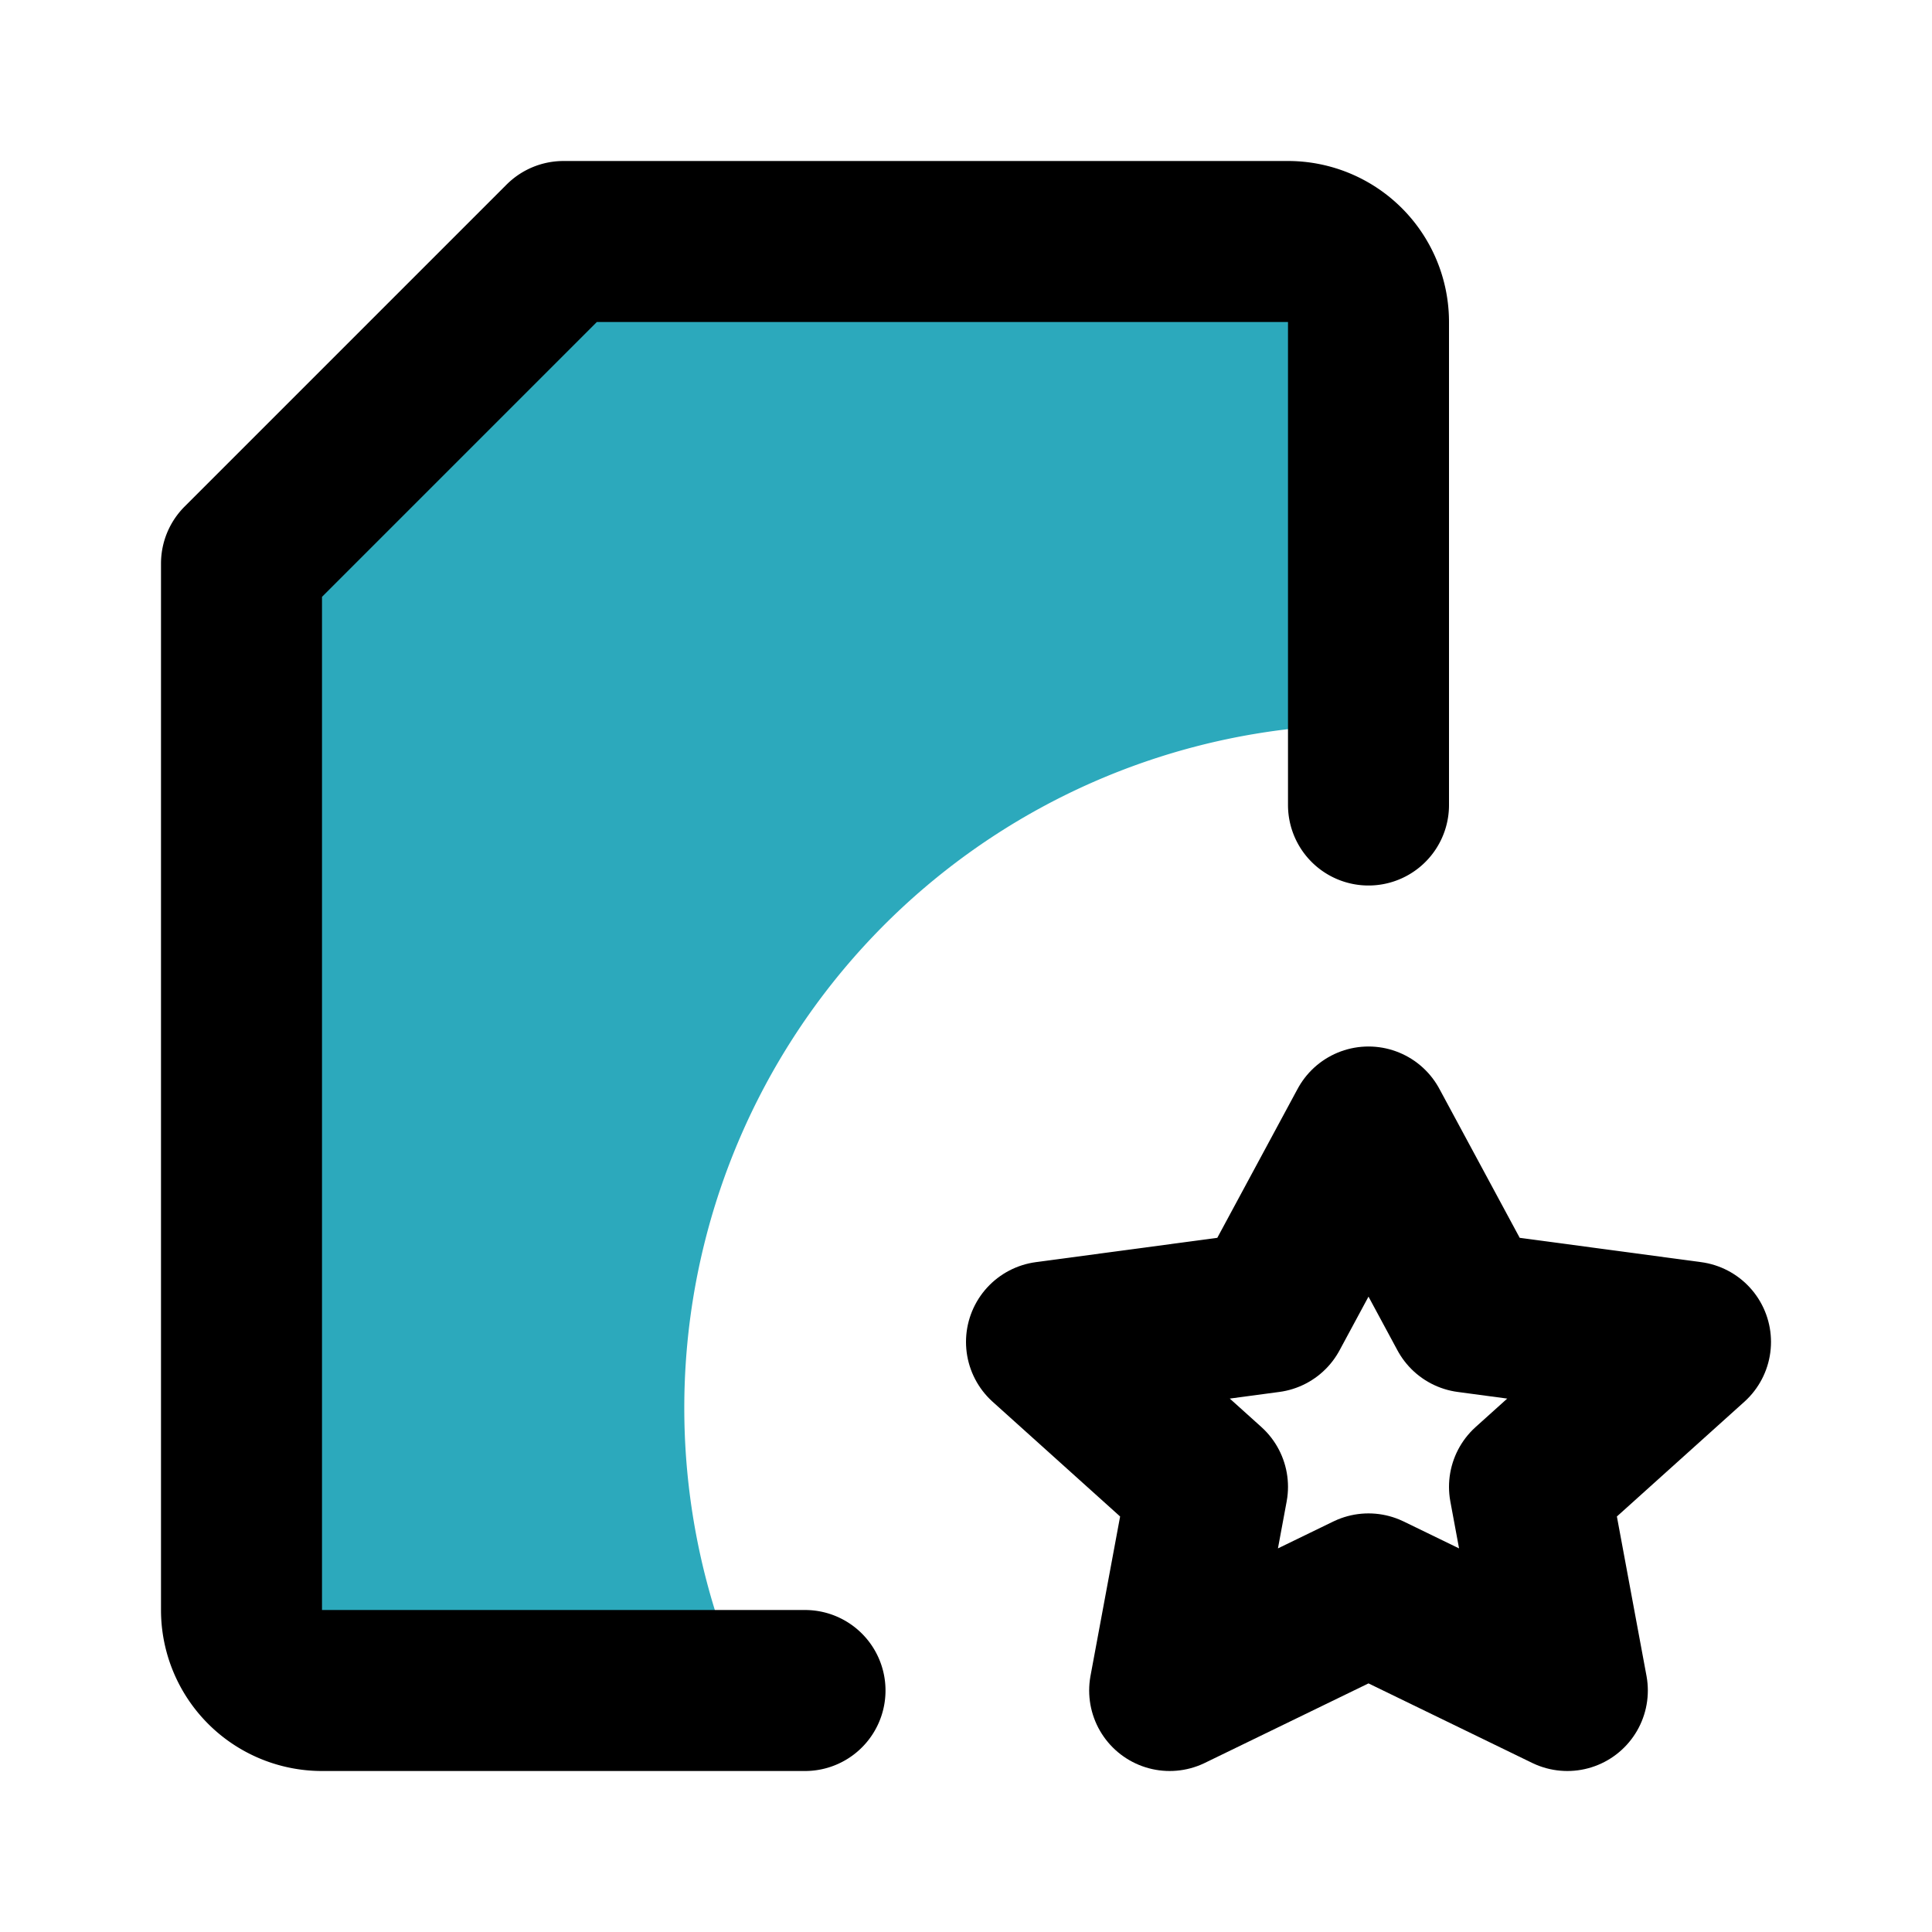 <?xml version="1.0" encoding="utf-8"?>
<svg fill="#000000" width="800px" height="800px" viewBox="0 0 24 24" id="file-favorite-9" data-name="Flat Line" xmlns="http://www.w3.org/2000/svg" class="icon flat-line"><path id="secondary" d="M17,4V9A8.49,8.49,0,0,0,9.26,21H4a1,1,0,0,1-1-1V7L7,3h9A1,1,0,0,1,17,4Z" style="fill: rgb(44, 169, 188); stroke-width: 2;"></path><polygon id="primary" points="17 14 15.76 16.3 13 16.67 15 18.47 14.53 21 17 19.8 19.47 21 19 18.47 21 16.67 18.24 16.3 17 14" style="fill: none; stroke: rgb(0, 0, 0); stroke-linecap: round; stroke-linejoin: round; stroke-width: 2;"></polygon><path id="primary-2" data-name="primary" d="M10,21H4a1,1,0,0,1-1-1V7L7,3h9a1,1,0,0,1,1,1v6" style="fill: none; stroke: rgb(0, 0, 0); stroke-linecap: round; stroke-linejoin: round; stroke-width: 2;"></path></svg>